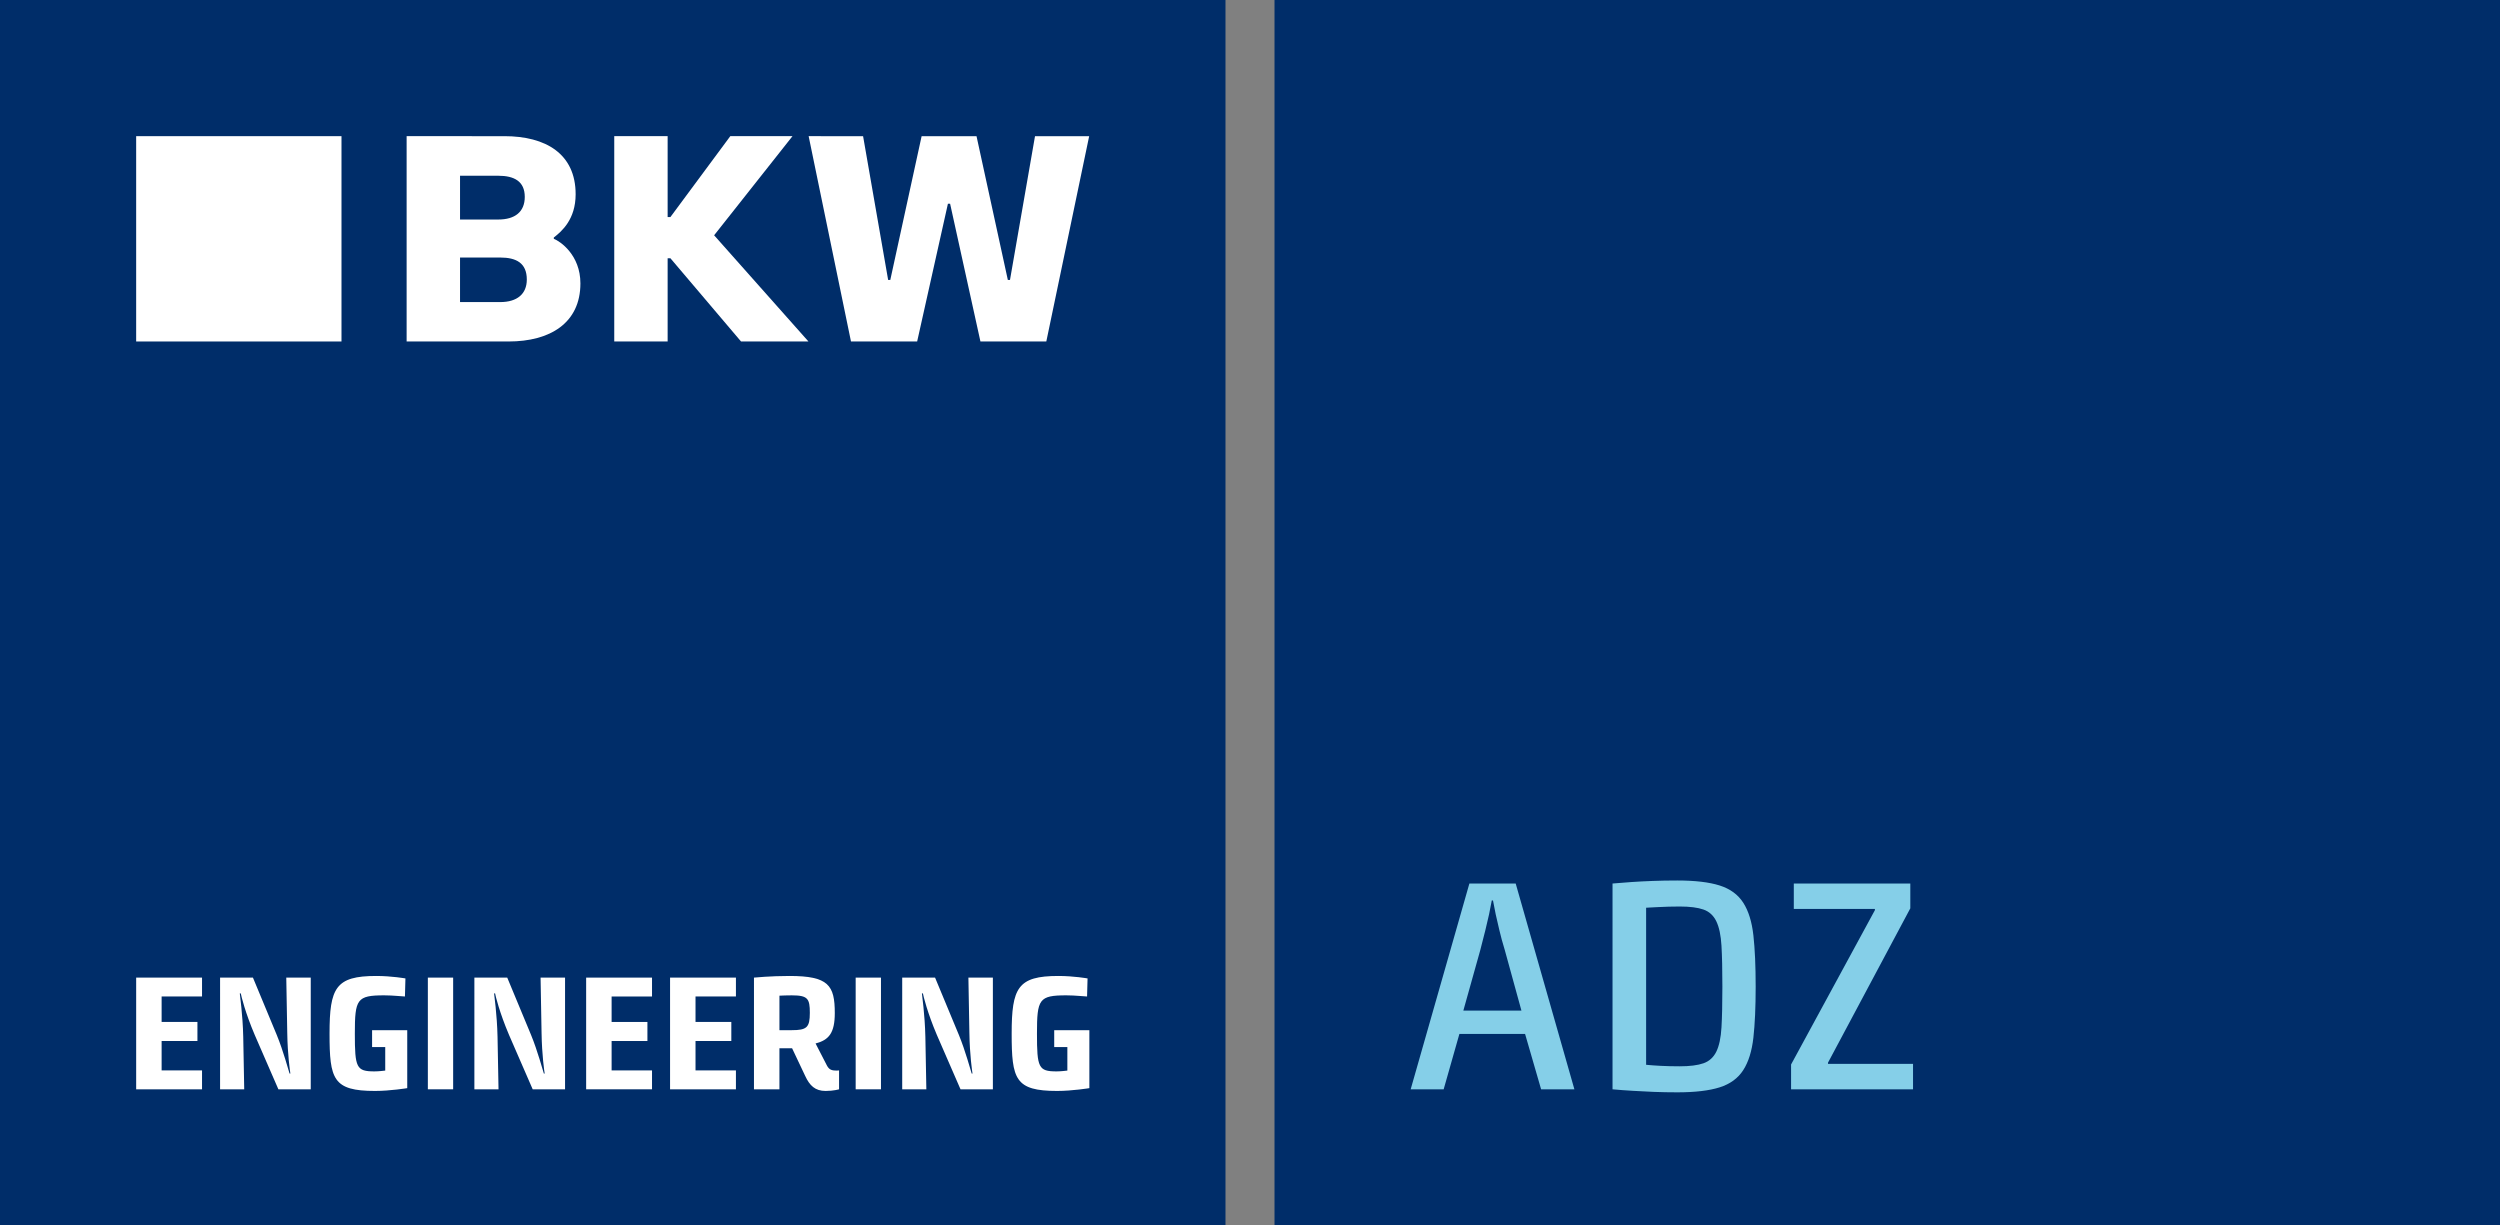 <?xml version="1.0" encoding="utf-8"?>
<!-- Generator: Adobe Illustrator 27.7.0, SVG Export Plug-In . SVG Version: 6.00 Build 0)  -->
<svg version="1.1" id="Ebene_1" xmlns="http://www.w3.org/2000/svg" xmlns:xlink="http://www.w3.org/1999/xlink" x="0px" y="0px"
	 viewBox="0 0 578.268 283.465" enable-background="new 0 0 578.268 283.465" xml:space="preserve">
<rect x="0" y="0" width="578.268" height="283.465" fill="#808080" stroke="none"/>
<g>
	<g>
		<rect x="294.803" fill="#002D69" width="283.465" height="283.465"/>
		<g>
			<path fill="#85CFE8" d="M339.88,204.364h10.71l13.58,47.6h-7.7l-3.71-12.81h-15.19l-3.64,12.81h-7.63L339.88,204.364z
				 M351.92,233.764l-3.85-14c-0.514-1.68-0.934-3.22-1.26-4.62c-0.327-1.4-0.607-2.613-0.84-3.64
				c-0.234-1.213-0.444-2.286-0.63-3.22h-0.28c-0.187,0.934-0.397,2.007-0.63,3.22c-0.467,2.147-1.144,4.9-2.03,8.26l-3.92,14
				H351.92z"/>
			<path fill="#85CFE8" d="M372.99,204.364c1.4-0.093,2.893-0.21,4.48-0.35c1.353-0.093,2.94-0.175,4.76-0.245
				c1.82-0.07,3.733-0.105,5.74-0.105c4.106,0,7.373,0.385,9.8,1.155c2.426,0.77,4.246,2.1,5.46,3.99
				c1.213,1.89,1.995,4.41,2.345,7.56c0.35,3.15,0.525,7.105,0.525,11.865c0,4.714-0.175,8.634-0.525,11.76
				c-0.35,3.127-1.132,5.635-2.345,7.525c-1.214,1.89-3.034,3.22-5.46,3.99c-2.427,0.77-5.694,1.155-9.8,1.155
				c-1.867,0-3.699-0.035-5.495-0.105c-1.797-0.07-3.395-0.152-4.795-0.245c-1.634-0.094-3.197-0.21-4.69-0.35V204.364z
				 M380.76,246.294c0.933,0.094,2.065,0.175,3.395,0.245c1.33,0.07,2.788,0.105,4.375,0.105c2.333,0,4.165-0.233,5.495-0.7
				c1.33-0.466,2.321-1.365,2.975-2.695c0.653-1.33,1.05-3.196,1.19-5.6c0.14-2.403,0.21-5.541,0.21-9.415
				c0-3.92-0.07-7.081-0.21-9.485c-0.14-2.403-0.537-4.281-1.19-5.635c-0.654-1.353-1.645-2.263-2.975-2.73
				c-1.33-0.466-3.162-0.7-5.495-0.7c-0.794,0-1.645,0.012-2.555,0.035c-0.91,0.024-1.762,0.059-2.555,0.105
				c-0.887,0.047-1.774,0.094-2.66,0.14V246.294z"/>
			<path fill="#85CFE8" d="M414.289,246.224l19.39-35.7v-0.28h-18.76v-5.88h26.95v5.74l-19.04,35.7v0.28h19.67v5.88h-28.21V246.224z
				"/>
		</g>
	</g>
	<g>
		<rect fill="#002D69" width="283.465" height="283.465"/>
		<g>
			<path fill="#FFFFFF" d="M31.497,226.128h15.235v4.369h-9.347v5.89h8.283v4.406h-8.283v6.802h9.347v4.369H31.497V226.128z"/>
			<path fill="#FFFFFF" d="M50.907,226.128h7.599l5.509,13.26c1.52,3.686,2.736,8.282,2.963,8.929h0.19
				c-0.076-0.494-0.646-4.217-0.722-9.423l-0.228-12.766h5.661v25.836h-7.485l-5.471-12.576c-2.204-5.167-3.115-9.005-3.229-9.612
				h-0.228c0,0.266,0.684,4.825,0.798,10.068l0.228,12.12h-5.585V226.128z"/>
			<path fill="#FFFFFF" d="M76.226,239.084c0-10.601,1.406-13.336,10.791-13.336c3.571,0,6.763,0.569,6.763,0.569l-0.114,4.18
				c-0.608,0-2.66-0.267-4.787-0.267c-6.345,0-6.801,0.875-6.801,8.854c0,7.865,0.342,8.738,4.521,8.738
				c1.064,0,2.128-0.152,2.508-0.189v-5.434h-3.04v-3.913h8.131v13.412c0,0-3.951,0.646-7.446,0.646
				C77.024,252.344,76.226,249.647,76.226,239.084z"/>
			<path fill="#FFFFFF" d="M98.965,226.128h5.851v25.836h-5.851V226.128z"/>
			<path fill="#FFFFFF" d="M109.729,226.128h7.599l5.509,13.26c1.52,3.686,2.735,8.282,2.963,8.929h0.19
				c-0.076-0.494-0.646-4.217-0.722-9.423l-0.229-12.766h5.662v25.836h-7.485l-5.472-12.576c-2.203-5.167-3.115-9.005-3.229-9.612
				h-0.228c0,0.266,0.684,4.825,0.798,10.068l0.228,12.12h-5.585V226.128z"/>
			<path fill="#FFFFFF" d="M135.581,226.128h15.236v4.369h-9.347v5.89h8.283v4.406h-8.283v6.802h9.347v4.369h-15.236V226.128z"/>
			<path fill="#FFFFFF" d="M154.99,226.128h15.236v4.369h-9.347v5.89h8.282v4.406h-8.282v6.802h9.347v4.369H154.99V226.128z"/>
			<path fill="#FFFFFF" d="M174.4,226.128c0,0,3.8-0.38,8.207-0.38c9.043,0,10.486,2.165,10.486,8.586
				c0,4.598-1.367,6.231-4.445,7.029l2.622,5.092c0.532,1.025,1.178,1.178,2.28,1.178c0.266,0,0.455-0.038,0.531-0.038v4.369
				c0,0-1.254,0.38-3.115,0.38c-2.432,0-3.686-1.254-4.711-3.457l-3.04-6.422h-2.926v9.499h-5.89V226.128z M183.14,238.286
				c3.458,0,4.18-0.608,4.18-3.989c0-3.306-0.456-4.066-4.18-4.066c-1.102,0-2.09,0.039-2.85,0.076v7.979H183.14z"/>
			<path fill="#FFFFFF" d="M197.922,226.128h5.852v25.836h-5.852V226.128z"/>
			<path fill="#FFFFFF" d="M208.688,226.128h7.599l5.509,13.26c1.52,3.686,2.736,8.282,2.964,8.929h0.19
				c-0.076-0.494-0.646-4.217-0.723-9.423l-0.228-12.766h5.661v25.836h-7.485l-5.471-12.576c-2.204-5.167-3.116-9.005-3.229-9.612
				h-0.229c0,0.266,0.685,4.825,0.799,10.068l0.228,12.12h-5.585V226.128z"/>
			<path fill="#FFFFFF" d="M234.006,239.084c0-10.601,1.406-13.336,10.791-13.336c3.571,0,6.763,0.569,6.763,0.569l-0.114,4.18
				c-0.607,0-2.659-0.267-4.787-0.267c-6.345,0-6.801,0.875-6.801,8.854c0,7.865,0.342,8.738,4.521,8.738
				c1.063,0,2.127-0.152,2.508-0.189v-5.434h-3.04v-3.913h8.131v13.412c0,0-3.951,0.646-7.446,0.646
				C234.805,252.344,234.006,249.647,234.006,239.084z"/>
		</g>
		<g>
			<rect x="31.496" y="31.496" fill="#FFFFFF" width="47.494" height="47.492"/>
			<path fill="#FFFFFF" d="M128.096,55.236l0.005-0.301c1.85-1.431,5.047-4.194,5.047-10.003c0-9.372-6.93-13.436-16.474-13.436
				H94.055v47.492h23.595c9.541,0,16.603-4.232,16.603-13.437C134.253,58.971,129.557,55.79,128.096,55.236z M106.409,40.651h8.853
				c3.656,0,6.121,1.278,6.121,4.888c0,3.468-2.268,5.237-6.121,5.237h-8.853V40.651z M115.701,69.874h-9.292V59.568h9.292
				c3.723,0,6.154,1.279,6.154,5.095C121.855,67.986,119.623,69.874,115.701,69.874z"/>
			<polygon fill="#FFFFFF" points="183.309,31.496 168.923,31.496 155.071,50.206 154.429,50.206 154.429,31.496 142.08,31.496 
				142.08,78.988 154.429,78.988 154.429,59.737 155.071,59.737 171.407,78.988 186.999,78.988 165.182,54.423 			"/>
			<polygon fill="#FFFFFF" points="239.405,31.498 233.618,64.748 233.12,64.748 225.875,31.498 213.178,31.498 205.933,64.748 
				205.433,64.748 199.638,31.498 187.044,31.496 196.839,78.988 212.144,78.988 219.262,47.121 219.765,47.121 226.781,78.988 
				242.02,78.988 251.933,31.498 			"/>
		</g>
	</g>
</g>
</svg>

